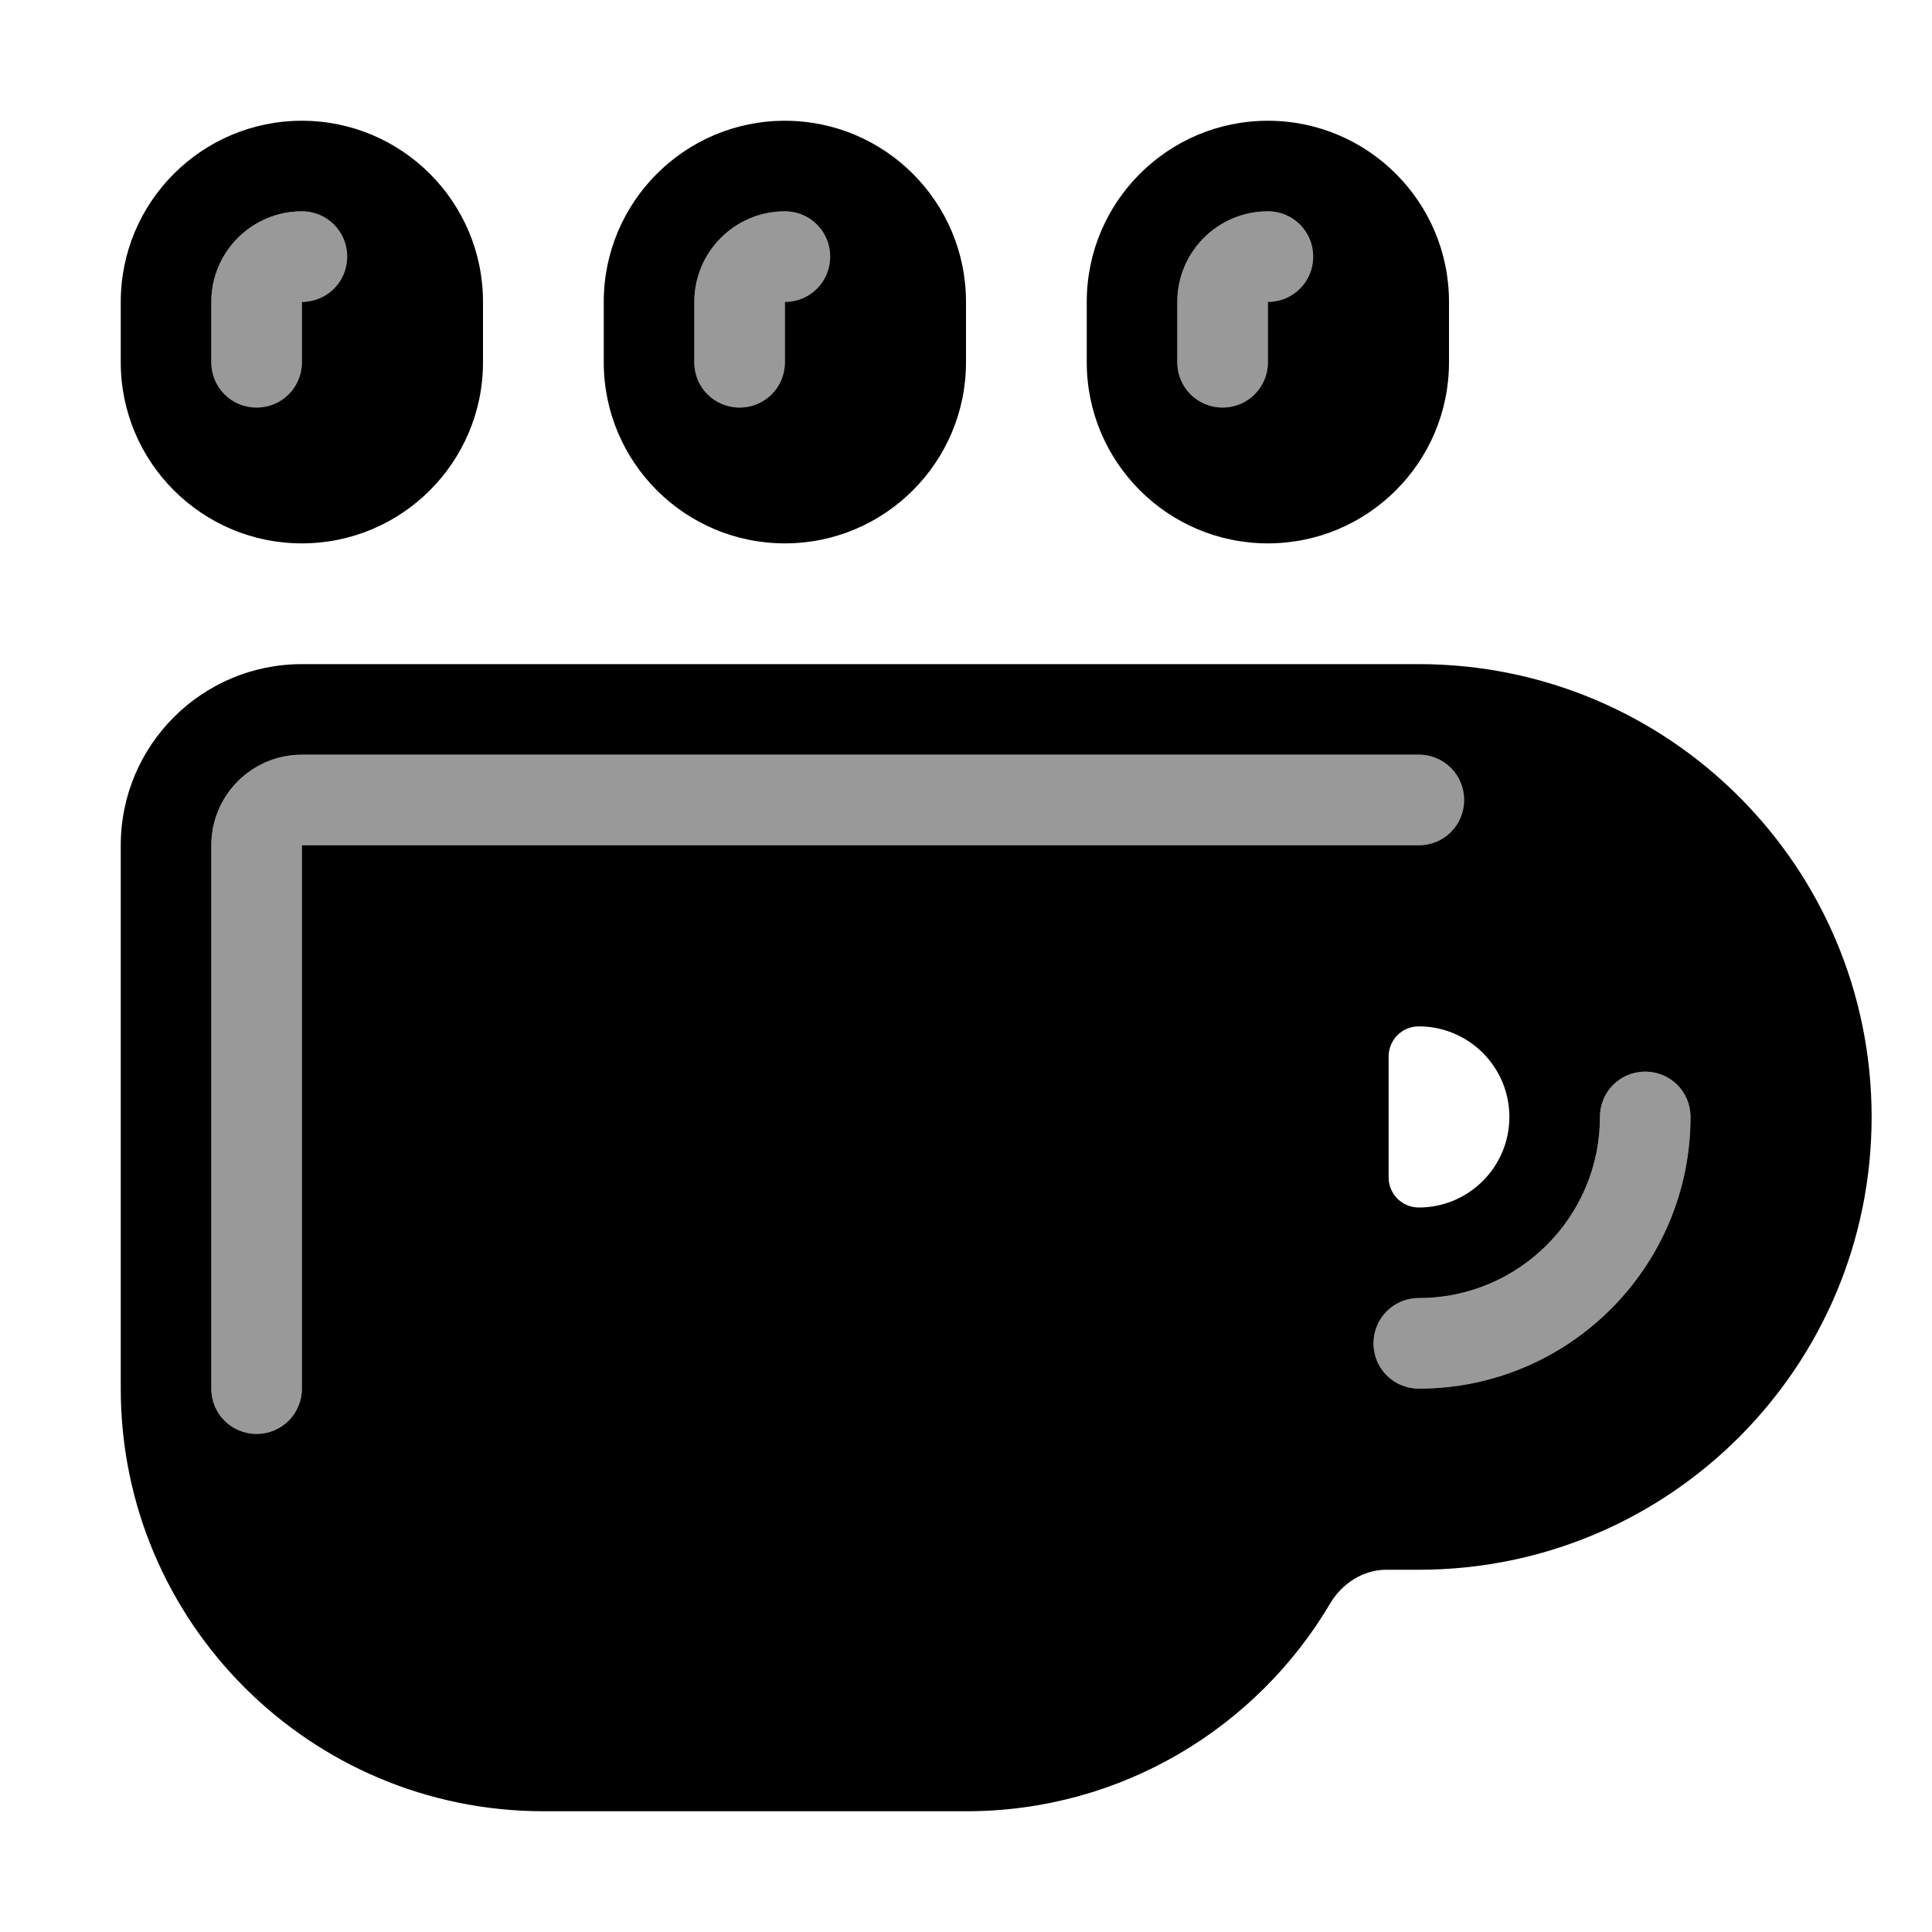 <svg xmlns="http://www.w3.org/2000/svg" viewBox="0 0 576 576"><!--! Font Awesome Pro 7.1.0 by @fontawesome - https://fontawesome.com License - https://fontawesome.com/license (Commercial License) Copyright 2025 Fonticons, Inc. --><path opacity=".4" fill="currentColor" d="M63 90C63 75.1 75.1 63 90 63C97.5 63 103.5 69 103.5 76.5C103.5 84 97.5 90 90 90L90 108C90 115.5 84 121.5 76.5 121.5C69 121.5 63 115.5 63 108L63 90zM63 252C63 237.1 75.1 225 90 225L423 225C430.5 225 436.5 231 436.5 238.5C436.5 246 430.5 252 423 252L90 252L90 414C90 421.5 84 427.5 76.5 427.5C69 427.5 63 421.5 63 414L63 252zM207 90C207 75.1 219.1 63 234 63C241.5 63 247.5 69 247.5 76.5C247.5 84 241.5 90 234 90L234 108C234 115.5 228 121.5 220.5 121.5C213 121.5 207 115.5 207 108L207 90zM351 90C351 75.1 363.1 63 378 63C385.5 63 391.5 69 391.5 76.5C391.5 84 385.5 90 378 90L378 108C378 115.5 372 121.5 364.5 121.5C357 121.5 351 115.5 351 108L351 90zM409.5 400.5C409.5 393 415.5 387 423 387C452.8 387 477 362.8 477 333C477 325.5 483 319.5 490.5 319.5C498 319.5 504 325.5 504 333C504 377.7 467.7 414 423 414C415.5 414 409.5 408 409.5 400.5z"/><path fill="currentColor" d="M90 36C119.8 36 144 60.2 144 90L144 108C144 137.8 119.8 162 90 162C60.2 162 36 137.8 36 108L36 90C36 60.2 60.2 36 90 36zM90 63C75.1 63 63 75.1 63 90L63 108C63 115.5 69 121.5 76.5 121.5C84 121.5 90 115.5 90 108L90 90C97.5 90 103.5 84 103.5 76.5C103.5 69 97.5 63 90 63zM234 36C263.8 36 288 60.2 288 90L288 108C288 137.8 263.8 162 234 162C204.2 162 180 137.8 180 108L180 90C180 60.2 204.2 36 234 36zM234 63C219.1 63 207 75.1 207 90L207 108C207 115.5 213 121.5 220.5 121.5C228 121.5 234 115.5 234 108L234 90C241.5 90 247.5 84 247.5 76.5C247.5 69 241.5 63 234 63zM378 36C407.8 36 432 60.2 432 90L432 108C432 137.8 407.8 162 378 162C348.2 162 324 137.8 324 108L324 90C324 60.2 348.2 36 378 36zM378 63C363.1 63 351 75.1 351 90L351 108C351 115.5 357 121.5 364.5 121.5C372 121.5 378 115.5 378 108L378 90C385.5 90 391.5 84 391.5 76.5C391.5 69 385.5 63 378 63zM36 252C36 222.2 60.2 198 90 198L423 198C497.6 198 558 258.4 558 333C558 407.6 497.6 468 423 468L413.3 468C406.4 468 400.1 472.1 396.6 478C374.7 515.1 334.3 540 288.1 540L162.1 540C92.4 540 36 483.6 36 414L36 252zM414 351C414 356 418 360 423 360C437.9 360 450 347.9 450 333C450 318.1 437.9 306 423 306C418 306 414 310 414 315L414 351zM90 225C75.1 225 63 237.1 63 252L63 414C63 421.5 69 427.5 76.5 427.5C84 427.5 90 421.5 90 414L90 252L423 252C430.5 252 436.5 246 436.5 238.5C436.5 231 430.5 225 423 225L90 225zM504 333C504 325.5 498 319.5 490.5 319.5C483 319.5 477 325.5 477 333C477 362.8 452.8 387 423 387C415.5 387 409.5 393 409.5 400.5C409.5 408 415.5 414 423 414C467.7 414 504 377.7 504 333z"/></svg>
